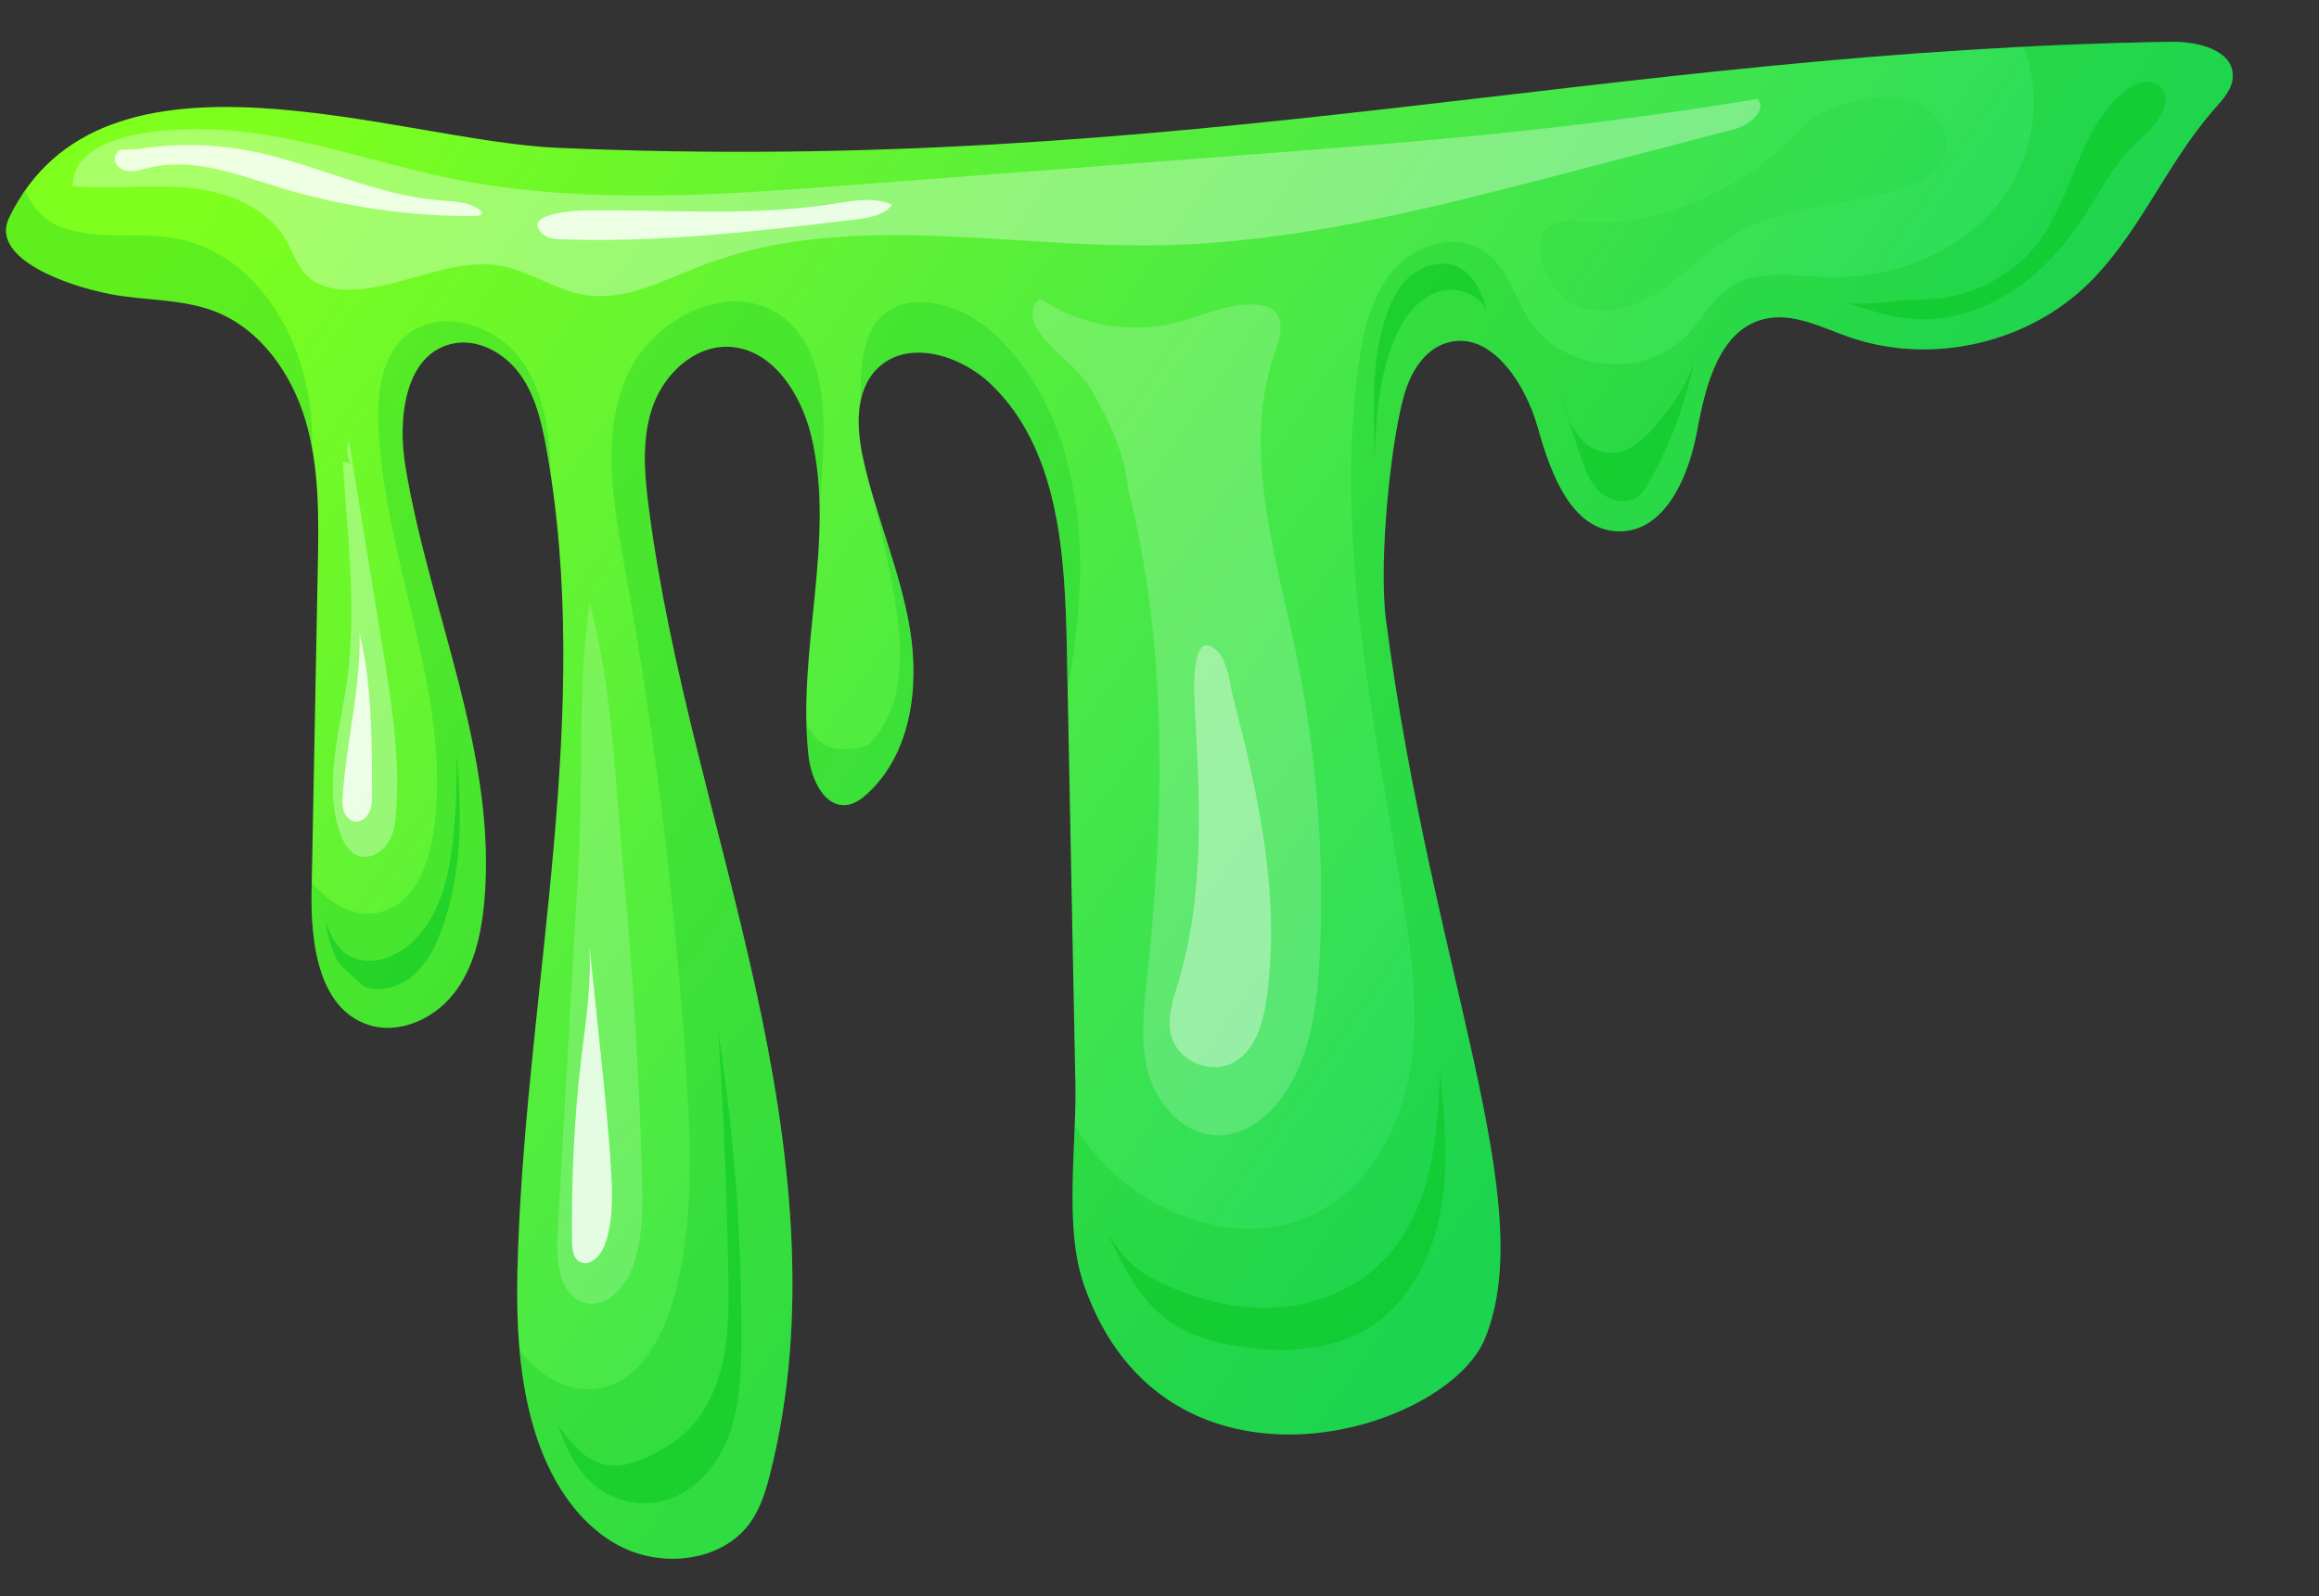 <svg width="122" height="84" viewBox="0 0 122 84" fill="none" xmlns="http://www.w3.org/2000/svg">
<rect x="0" y="0" width="122" height="84" fill="#333333" stroke="none"/>
<path d="M75.996 18.078C78.336 17.245 80.236 20.11 80.904 22.503C81.572 24.896 82.668 27.913 85.152 27.959C87.585 28.004 88.838 25.096 89.277 22.702C89.717 20.309 90.432 17.38 92.792 16.791C94.295 16.416 95.803 17.219 97.265 17.731C101.447 19.193 106.4 18.154 109.643 15.135C112.489 12.486 113.921 8.646 116.497 5.735C116.942 5.231 117.45 4.689 117.464 4.017C117.491 2.626 115.614 2.178 114.223 2.2C84.432 2.667 62.627 9.247 29.27 7.775C20.9 7.406 5.374 1.319 0.478 11.462C-0.523 13.535 3.326 14.999 5.805 15.476C7.635 15.829 9.571 15.711 11.308 16.387C13.719 17.324 15.354 19.675 16.084 22.156C16.812 24.637 16.768 27.271 16.719 29.856C16.61 35.52 16.503 41.185 16.393 46.848C16.341 49.58 16.738 53.002 19.317 53.906C20.935 54.472 22.798 53.645 23.859 52.298C24.92 50.952 25.316 49.199 25.472 47.492C26.187 39.716 22.606 32.251 21.327 24.548C20.91 22.039 21.283 18.676 23.758 18.092C25.114 17.771 26.542 18.565 27.358 19.693C28.174 20.822 28.497 22.225 28.744 23.596C31.236 37.454 27.775 51.61 27.256 65.68C27.137 68.903 27.181 72.185 28.12 75.271C28.869 77.732 30.293 80.127 32.564 81.335C34.835 82.543 38.038 82.185 39.504 80.071C40.028 79.314 40.297 78.414 40.523 77.521C42.631 69.169 41.585 60.34 39.733 51.928C37.882 43.515 35.236 35.258 34.129 26.715C33.898 24.931 33.742 23.07 34.344 21.373C34.946 19.678 36.506 18.195 38.306 18.246C40.618 18.311 42.154 20.72 42.687 22.97C43.983 28.442 41.914 34.185 42.536 39.773C42.674 41.002 43.379 42.547 44.6 42.349C44.99 42.286 45.324 42.039 45.617 41.774C47.913 39.683 48.376 36.196 47.875 33.131C47.374 30.066 46.08 27.184 45.413 24.152C45.053 22.512 44.962 20.573 46.154 19.392C47.74 17.821 50.526 18.672 52.136 20.218C55.7 23.638 56.027 29.13 56.124 34.068C56.275 41.755 56.425 49.442 56.576 57.129C56.638 60.327 55.973 64.58 57.022 67.599C61.267 79.807 76.073 75.439 78.122 70.434C81.054 63.274 75.338 51.147 72.912 32.614C72.497 29.451 73.22 22.629 73.975 20.449C74.326 19.434 74.983 18.439 75.996 18.078Z" fill="url(#paint0_linear_60_367)"/>
<g opacity="0.28">
<path d="M11.309 16.388C13.719 17.325 15.355 19.676 16.084 22.157C16.225 22.636 16.337 23.122 16.425 23.612C16.433 22.847 16.396 22.082 16.299 21.316C15.802 17.362 13.254 13.326 9.343 12.563C7.278 12.161 5.048 12.694 3.1 11.905C2.295 11.579 1.66 10.829 1.329 10.009C1.019 10.452 0.733 10.935 0.478 11.463C-0.523 13.536 3.326 15 5.805 15.477C7.636 15.83 9.571 15.712 11.309 16.388Z" fill="#09C422"/>
<path d="M31.596 73.043C29.96 73.371 28.3 72.398 27.332 71.021C27.46 72.461 27.7 73.886 28.121 75.271C28.869 77.732 30.294 80.127 32.564 81.335C34.836 82.543 38.038 82.185 39.504 80.071C40.029 79.314 40.297 78.414 40.523 77.521C42.632 69.169 41.585 60.34 39.734 51.928C37.883 43.515 35.236 35.258 34.129 26.715C33.898 24.931 33.742 23.07 34.344 21.373C34.946 19.678 36.507 18.195 38.306 18.246C40.619 18.312 42.154 20.72 42.687 22.971C42.977 24.192 43.097 25.427 43.119 26.671C43.212 25.631 43.277 24.59 43.315 23.546C43.403 21.041 43.154 18.161 41.146 16.659C38.428 14.627 34.242 16.766 32.93 19.896C31.618 23.026 32.275 26.587 32.879 29.927C34.478 38.765 35.561 47.696 36.12 56.659C36.368 60.641 36.503 64.713 35.384 68.543C34.805 70.526 33.619 72.638 31.596 73.043Z" fill="#09C422"/>
<path d="M69.54 63.677C65.288 66.097 59.519 63.772 56.828 59.686C56.729 59.536 56.635 59.385 56.542 59.232C56.436 62.037 56.19 65.206 57.023 67.602C61.267 79.809 76.073 75.441 78.121 70.436C81.053 63.276 75.338 51.149 72.911 32.616C72.497 29.453 73.219 22.631 73.975 20.451C74.326 19.436 74.984 18.439 75.996 18.079C78.336 17.246 80.236 20.111 80.904 22.505C81.572 24.898 82.668 27.914 85.152 27.96C87.585 28.005 88.838 25.097 89.278 22.703C89.717 20.31 90.432 17.381 92.792 16.792C94.295 16.417 95.803 17.221 97.265 17.732C101.448 19.194 106.401 18.155 109.643 15.136C112.489 12.488 113.921 8.647 116.497 5.736C116.942 5.232 117.449 4.69 117.463 4.018C117.49 2.627 115.613 2.179 114.222 2.201C111.57 2.243 108.984 2.333 106.445 2.462C107.525 5.138 106.947 8.443 105.118 10.729C102.989 13.39 99.449 14.705 96.043 14.578C94.326 14.514 92.444 14.158 91.013 15.11C90.062 15.744 89.529 16.832 88.738 17.657C86.576 19.913 82.346 19.575 80.57 17.003C79.699 15.742 79.331 14.058 78.055 13.207C76.579 12.224 74.455 12.884 73.296 14.226C72.136 15.568 71.73 17.393 71.485 19.15C70.174 28.544 72.332 38.022 73.815 47.389C74.284 50.347 74.684 53.373 74.183 56.326C73.682 59.279 72.143 62.194 69.54 63.677Z" fill="#09C422"/>
<path d="M20.168 47.959C18.765 48.395 17.387 47.607 16.401 46.438C16.398 46.576 16.395 46.713 16.393 46.849C16.34 49.581 16.737 53.003 19.316 53.907C20.934 54.474 22.797 53.646 23.858 52.3C24.919 50.953 25.315 49.2 25.472 47.493C26.186 39.717 22.605 32.252 21.326 24.549C20.909 22.04 21.283 18.677 23.757 18.093C25.113 17.773 26.541 18.566 27.357 19.694C28.173 20.823 28.496 22.227 28.743 23.597C28.828 24.073 28.905 24.549 28.977 25.025C28.928 22.89 28.669 20.686 27.433 18.966C26.083 17.089 23.179 16.16 21.398 17.633C20.056 18.744 19.835 20.704 19.909 22.445C20.222 29.689 23.887 36.724 22.792 43.891C22.536 45.575 21.795 47.453 20.168 47.959Z" fill="#09C422"/>
<path d="M42.425 38.046C42.438 38.624 42.473 39.201 42.536 39.775C42.674 41.005 43.379 42.549 44.6 42.351C44.99 42.288 45.325 42.041 45.617 41.776C47.913 39.685 48.375 36.198 47.875 33.133C47.498 30.826 46.672 28.622 46.003 26.381C47.056 31.375 48.573 36.196 45.669 39.231C44.026 39.675 43.006 39.389 42.425 38.046Z" fill="#09C422"/>
<path d="M56.169 36.34C56.471 34.574 56.712 32.802 56.796 31.011C57.026 26.124 55.879 20.848 52.27 17.545C50.597 16.012 47.712 15.112 46.22 16.823C45.607 17.526 45.413 18.499 45.327 19.428C45.276 19.985 45.261 20.55 45.275 21.12C45.406 20.468 45.674 19.868 46.154 19.393C47.74 17.822 50.526 18.673 52.137 20.219C55.7 23.639 56.028 29.131 56.124 34.069C56.139 34.826 56.155 35.583 56.169 36.34Z" fill="#09C422"/>
</g>
<path opacity="0.33" d="M15.042 12.627C15.401 13.244 15.612 13.96 16.112 14.469C16.815 15.185 17.923 15.32 18.922 15.224C21.485 14.978 23.965 13.507 26.488 14.018C27.953 14.315 29.232 15.258 30.707 15.512C32.867 15.884 34.953 14.73 37.002 13.945C44.458 11.09 52.775 13.017 60.758 12.91C68.168 12.811 75.424 10.927 82.593 9.054C85.481 8.3 88.368 7.546 91.256 6.792C92.036 6.588 93.013 5.775 92.438 5.21C88.845 5.803 85.239 6.307 81.62 6.72C76.219 7.336 70.799 7.751 65.379 8.165C58.583 8.685 51.787 9.204 44.991 9.724C37.755 10.277 30.4 10.822 23.303 9.302C19.647 8.519 16.076 7.239 12.336 6.884C10.248 6.687 3.857 6.556 3.819 9.795C5.835 9.978 7.872 9.689 9.887 9.88C11.899 10.072 14.024 10.877 15.042 12.627Z" fill="white"/>
<path opacity="0.12" d="M82.395 15.771C83.748 16.783 85.718 16.359 87.144 15.455C88.57 14.551 89.708 13.24 91.157 12.372C93.826 10.773 97.16 10.875 100.107 9.879C101.075 9.552 102.105 8.989 102.368 8.002C102.648 6.949 101.87 5.835 100.867 5.409C99.864 4.984 98.717 5.098 97.653 5.332C96.951 5.487 96.248 5.696 95.638 6.078C95.034 6.458 94.546 6.992 94.03 7.484C92.269 9.165 90.099 10.407 87.768 11.107C86.624 11.45 85.401 11.707 84.204 11.733C83.342 11.753 82.13 11.349 81.415 11.975C80.894 12.431 80.941 13.257 81.156 13.915C81.393 14.633 81.79 15.318 82.395 15.771Z" fill="#09C422"/>
<path opacity="0.18" d="M67.018 16.343C66.817 16.173 66.551 16.099 66.291 16.061C64.806 15.841 63.374 16.592 61.92 16.967C59.496 17.591 56.814 17.127 54.742 15.724C54.344 15.934 54.236 16.484 54.385 16.908C54.85 18.23 56.555 19.106 57.306 20.337C58.173 21.757 59.239 23.943 59.328 25.625C61.457 34.035 61.263 42.868 60.341 51.494C60.158 53.208 59.952 54.98 60.461 56.627C60.97 58.274 62.41 59.772 64.134 59.751C65.444 59.734 66.609 58.859 67.392 57.807C68.964 55.694 69.305 52.928 69.43 50.297C69.686 44.891 69.251 39.454 68.138 34.157C67.05 28.974 65.325 23.526 67.076 18.527C67.333 17.793 67.613 16.845 67.018 16.343Z" fill="white"/>
<path opacity="0.18" d="M33.338 66.537C33.843 65.039 33.819 63.422 33.774 61.843C33.623 56.529 33.3 51.221 32.806 45.928C32.374 41.303 32.225 36.211 31.02 31.721C30.385 36.099 30.69 40.907 30.439 45.346C30.067 51.923 29.696 58.5 29.324 65.078C29.246 66.459 29.469 68.267 30.82 68.565C31.974 68.821 32.96 67.658 33.338 66.537Z" fill="white"/>
<path opacity="0.33" d="M17.885 43.826C18.061 44.332 18.353 44.857 18.859 45.031C19.43 45.227 20.076 44.879 20.404 44.371C20.732 43.864 20.81 43.239 20.851 42.636C21.047 39.742 20.58 36.848 20.113 33.984C19.526 30.382 18.941 26.779 18.354 23.177C18.2 23.605 18.255 24.103 18.5 24.485C18.41 24.355 18.173 24.297 18.035 24.303C18.296 28.512 18.846 32.39 18.134 36.628C17.731 39.025 17.084 41.532 17.885 43.826Z" fill="white"/>
<path opacity="0.81" d="M6.849 9.009C7.172 9.019 7.485 8.912 7.798 8.835C8.953 8.547 10.174 8.636 11.338 8.885C12.501 9.134 13.625 9.538 14.765 9.883C18.086 10.887 21.557 11.392 25.027 11.374C25.181 11.373 25.393 11.306 25.364 11.155C24.814 10.626 23.969 10.608 23.209 10.55C19.735 10.287 16.534 8.585 13.113 7.932C11.161 7.559 9.144 7.533 7.184 7.855L6.508 7.87C6.187 7.83 5.949 8.242 6.066 8.542C6.181 8.841 6.526 8.999 6.849 9.009Z" fill="white"/>
<path opacity="0.81" d="M18.66 43.223C18.986 43.272 19.298 43.026 19.436 42.726C19.573 42.427 19.575 42.085 19.574 41.755C19.571 38.921 19.565 36.058 18.917 33.3C18.988 36.133 18.23 38.981 18.031 41.822C18.011 42.104 17.994 42.394 18.08 42.664C18.166 42.933 18.379 43.181 18.66 43.223Z" fill="white"/>
<path opacity="0.81" d="M31.82 65.499C32.26 64.282 32.227 62.951 32.153 61.66C32.03 59.532 31.808 57.409 31.586 55.289C31.395 53.452 31.203 51.615 31.01 49.778C31.143 52.276 30.655 54.661 30.424 57.127C30.168 59.853 30.058 62.591 30.094 65.328C30.099 65.727 30.147 66.196 30.492 66.396C31.021 66.702 31.612 66.074 31.82 65.499Z" fill="white"/>
<path opacity="0.37" d="M61.631 54.546C61.995 55.805 63.603 56.527 64.787 55.963C66.013 55.377 66.454 53.869 66.64 52.523C67.222 48.31 66.615 44.048 65.671 39.934C65.434 38.901 65.175 37.874 64.906 36.849C64.706 36.087 64.618 34.795 64.009 34.231C62.504 32.838 62.849 37.08 62.889 37.814C63.14 42.467 63.334 47.227 61.99 51.69C61.71 52.623 61.361 53.61 61.631 54.546Z" fill="white"/>
<path opacity="0.81" d="M44.972 11.555C45.69 11.469 46.482 11.345 46.938 10.783C46.005 10.346 44.914 10.557 43.896 10.719C39.647 11.394 35.313 11.04 31.012 11.063C30.624 11.066 27.34 11.156 28.53 12.298C28.793 12.549 29.19 12.58 29.554 12.594C34.708 12.779 39.852 12.166 44.972 11.555Z" fill="white"/>
<path opacity="0.55" d="M65.184 70.85C67.535 71.223 70.084 71.101 72.09 69.821C74.158 68.502 75.358 66.119 75.795 63.704C76.232 61.291 75.998 58.812 75.764 56.369C75.687 58.168 75.589 59.979 75.162 61.728C74.736 63.477 73.955 65.179 72.675 66.444C71.039 68.063 68.684 68.846 66.382 68.819C64.622 68.798 62.913 68.328 61.313 67.616C59.852 66.965 59.148 66.298 58.277 64.911C59.083 66.625 59.951 68.416 61.492 69.517C62.567 70.283 63.879 70.644 65.184 70.85Z" fill="#09C422"/>
<path opacity="0.55" d="M38.026 71.663C37.699 73.158 36.999 74.62 35.821 75.596C35.312 76.018 34.728 76.34 34.135 76.631C31.851 77.751 30.651 76.86 29.343 74.967C29.746 76.146 30.323 77.377 31.305 78.185C32.331 79.029 33.786 79.321 35.058 78.937C36.643 78.459 37.804 77.033 38.368 75.477C38.934 73.921 38.989 72.232 38.999 70.576C39.031 65.118 38.623 59.658 37.783 54.266C38.064 58.535 38.242 62.811 38.315 67.088C38.341 68.621 38.353 70.167 38.026 71.663Z" fill="#09C422"/>
<path opacity="0.55" d="M19.172 51.927C20.055 52.245 21.076 51.916 21.779 51.293C22.482 50.671 22.913 49.799 23.235 48.918C24.307 45.981 24.329 42.763 24.008 39.653C24.047 41.077 23.998 42.502 23.861 43.92C23.668 45.919 23.231 48.035 21.811 49.456C21.241 50.027 20.504 50.467 19.701 50.542C18.166 50.687 17.576 49.703 17.102 48.487C17.231 49.198 17.421 49.943 17.765 50.584C17.9 50.834 19.172 51.929 19.172 51.927Z" fill="#09C422"/>
<path opacity="0.55" d="M75.528 15.398C76.591 14.984 78.048 15.497 78.279 16.614C78.044 15.593 77.633 14.476 76.679 14.043C75.78 13.635 74.674 14.017 73.987 14.725C73.301 15.434 72.957 16.402 72.708 17.358C72.038 19.936 72.365 22.286 72.285 24.887C72.357 22.521 72.442 20.098 73.341 17.909C73.774 16.853 74.463 15.812 75.528 15.398Z" fill="#09C422"/>
<path opacity="0.55" d="M106.094 15.166C107.597 14.124 108.808 12.704 109.789 11.16C110.484 10.062 111.081 8.885 111.974 7.94C112.581 7.298 113.328 6.759 113.734 5.973C113.939 5.579 114.037 5.074 113.789 4.706C113.574 4.386 113.144 4.26 112.762 4.321C112.381 4.381 112.042 4.596 111.742 4.839C109.4 6.738 109.087 10.198 107.317 12.64C106.165 14.228 104.361 15.302 102.437 15.65C101.528 15.814 100.612 15.729 99.7 15.835C98.866 15.932 97.6 16.115 96.804 15.825C98.153 16.285 99.526 16.75 100.952 16.797C102.78 16.856 104.591 16.208 106.094 15.166Z" fill="#09C422"/>
<path opacity="0.55" d="M82.5 22.014C82.362 21.592 82.225 21.171 82.086 20.749C82.184 21.158 82.317 21.597 82.5 22.014Z" fill="#09C422"/>
<path opacity="0.55" d="M84.103 25.817C84.63 26.345 85.524 26.589 86.133 26.159C86.405 25.966 86.583 25.672 86.748 25.382C87.884 23.375 88.699 21.186 89.152 18.925C88.809 20.182 88.019 21.266 87.194 22.274C86.558 23.05 85.753 23.863 84.751 23.835C83.608 23.803 82.921 22.972 82.499 22.015C82.698 22.624 82.897 23.233 83.096 23.841C83.328 24.55 83.576 25.288 84.103 25.817Z" fill="#09C422"/>
<defs>
<linearGradient id="paint0_linear_60_367" x1="16.505" y1="1.543" x2="116.326" y2="71.14" gradientUnits="userSpaceOnUse">
<stop stop-color="#7FFF1D"/>
<stop offset="1" stop-color="#00CB7C"/>
</linearGradient>
</defs>
</svg>
